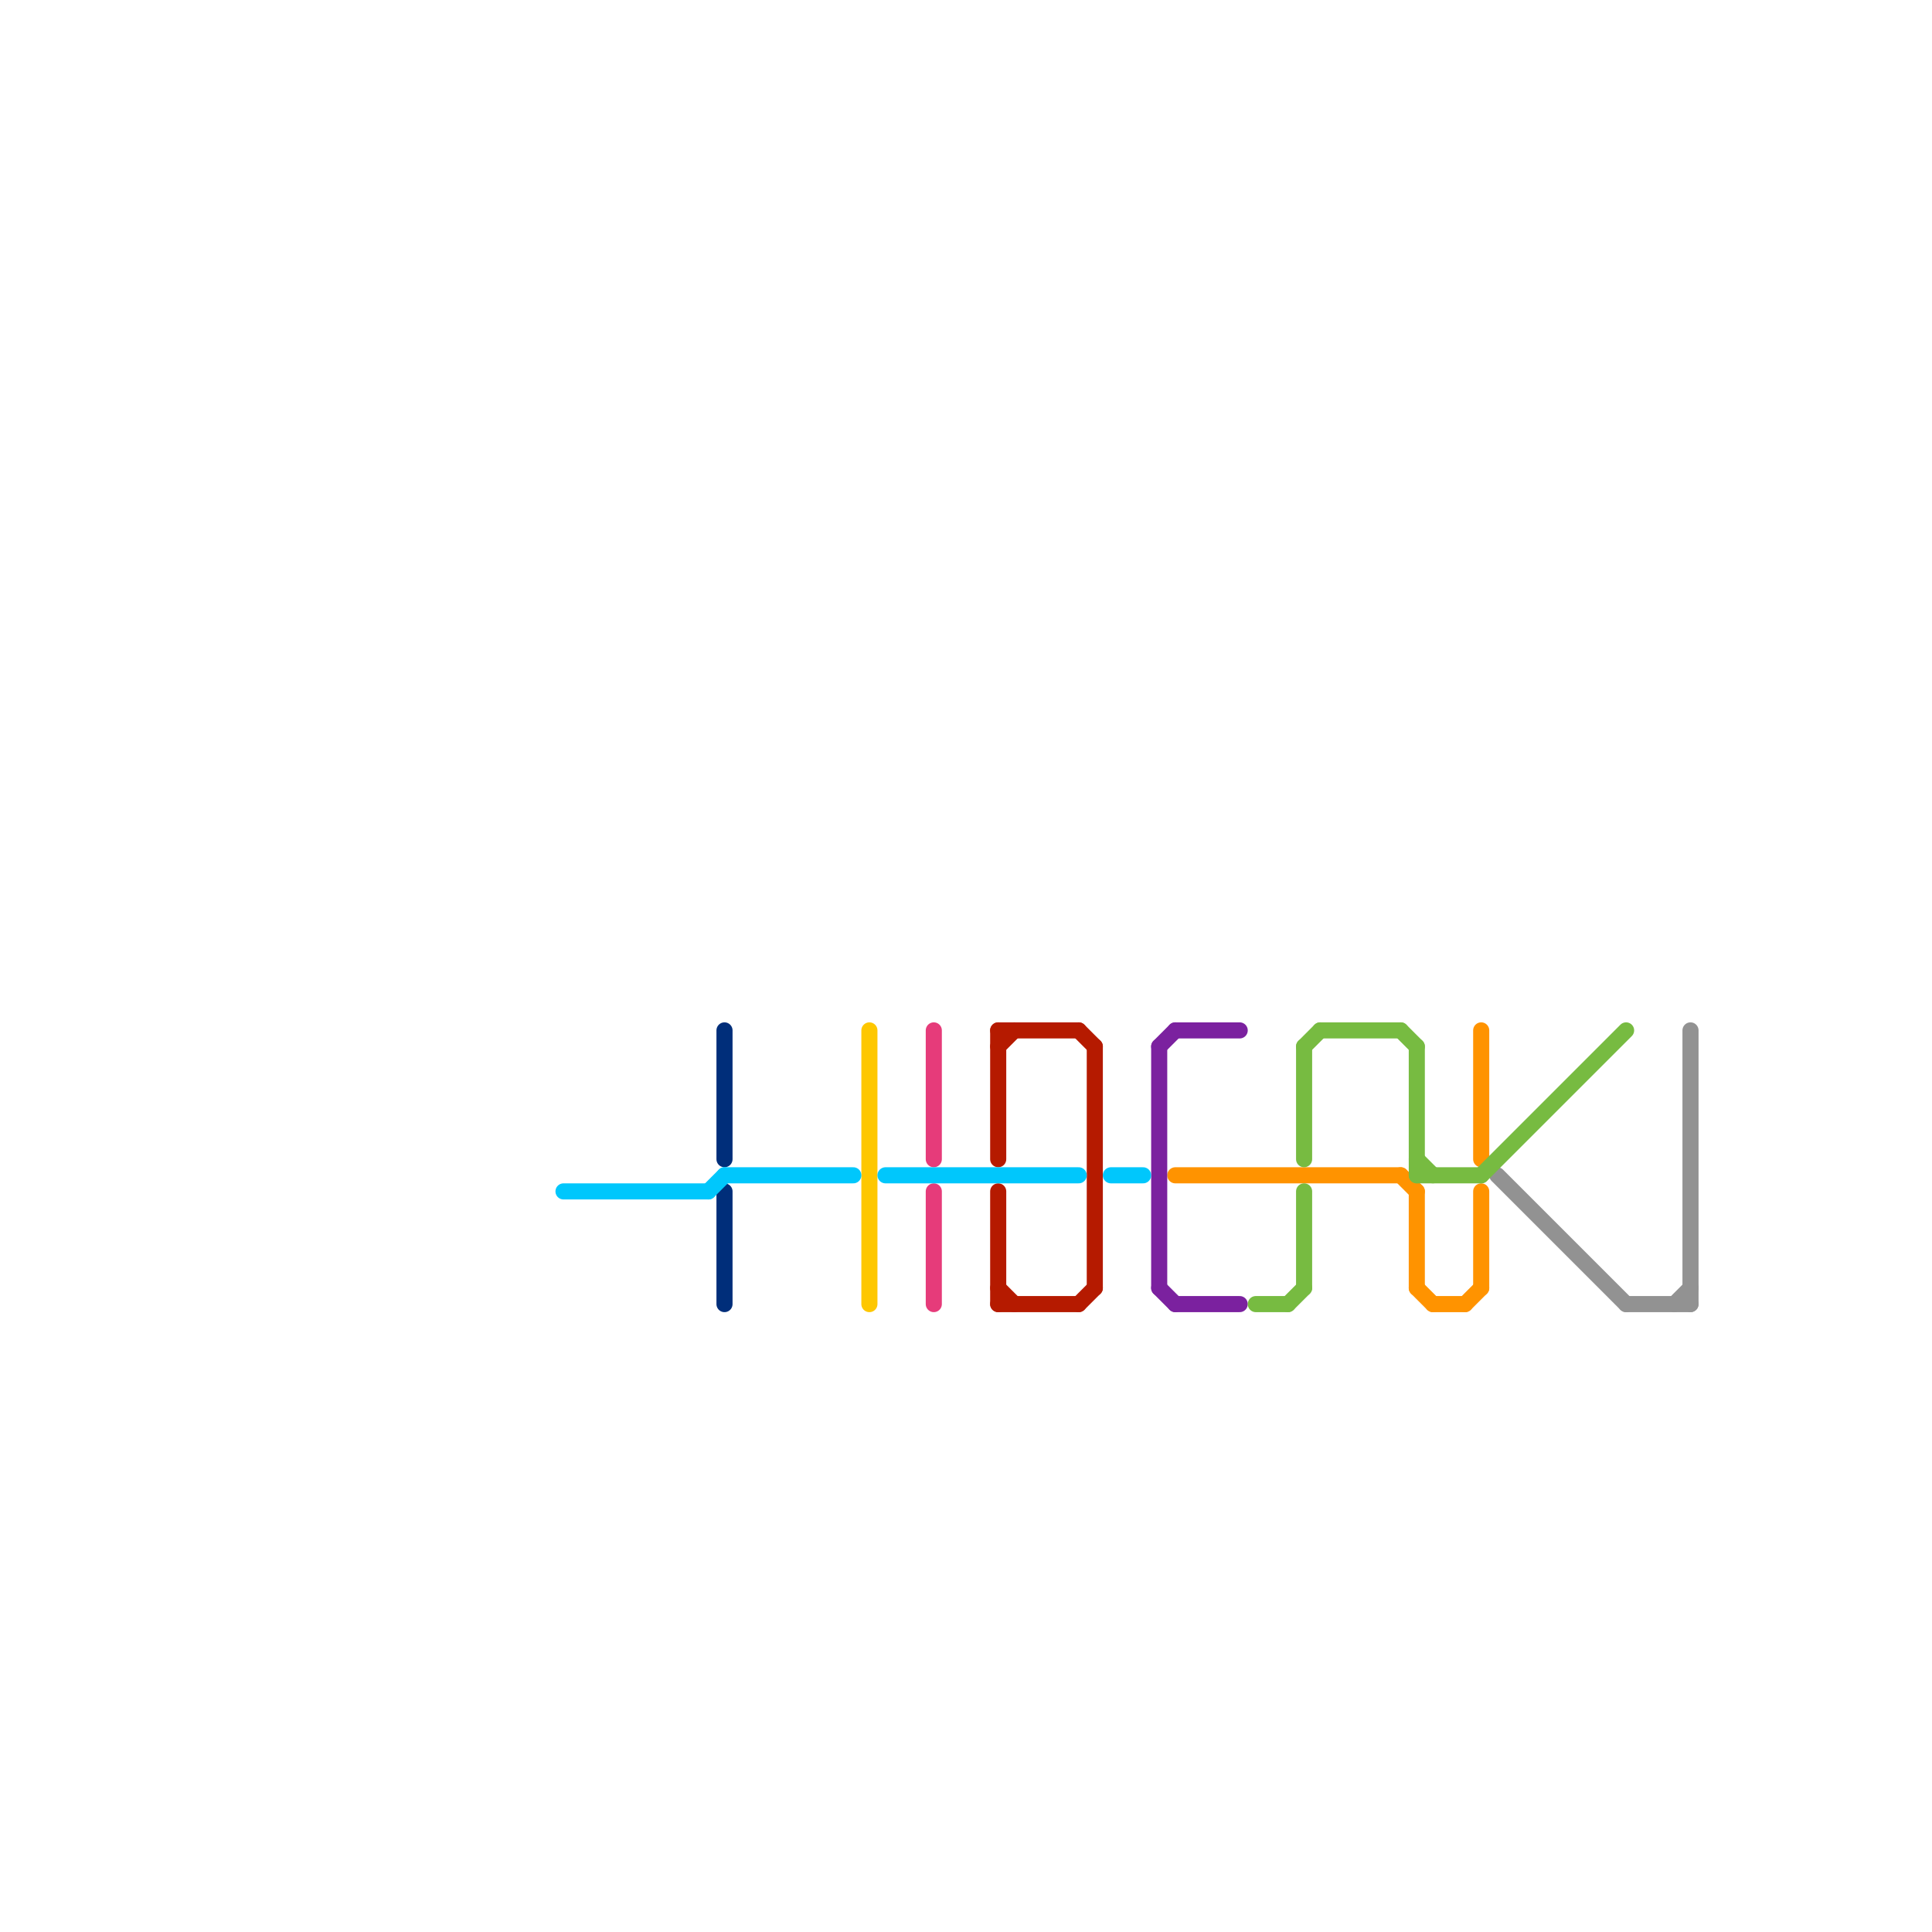 
<svg version="1.1" xmlns="http://www.w3.org/2000/svg" viewBox="0 0 120 120">
<style>text { font: 1px Helvetica; font-weight: 600; white-space: pre; dominant-baseline: central; } line { stroke-width: 1; fill: none; stroke-linecap: round; stroke-linejoin: round; } .c0 { stroke: #929292 } .c1 { stroke: #002e7a } .c2 { stroke: #fec700 } .c3 { stroke: #e63b7a } .c4 { stroke: #b51a00 } .c5 { stroke: #ff9300 } .c6 { stroke: #7b219f } .c7 { stroke: #77bb41 } .c8 { stroke: #00c7fc }</style><defs><g id="ct-xf"><circle r="0.5" fill="#fff" stroke="#000" stroke-width="0.2"/></g><g id="ct"><circle r="0.5" fill="#fff" stroke="#000" stroke-width="0.1"/></g></defs><line class="c0" x1="105" y1="64" x2="105" y2="81"/><line class="c0" x1="104" y1="81" x2="105" y2="80"/><line class="c0" x1="93" y1="73" x2="101" y2="81"/><line class="c0" x1="101" y1="81" x2="105" y2="81"/><line class="c1" x1="45" y1="64" x2="45" y2="72"/><line class="c1" x1="45" y1="74" x2="45" y2="81"/><line class="c2" x1="54" y1="64" x2="54" y2="81"/><line class="c3" x1="58" y1="74" x2="58" y2="81"/><line class="c3" x1="58" y1="64" x2="58" y2="72"/><line class="c4" x1="62" y1="80" x2="63" y2="81"/><line class="c4" x1="68" y1="65" x2="68" y2="80"/><line class="c4" x1="62" y1="64" x2="67" y2="64"/><line class="c4" x1="62" y1="81" x2="67" y2="81"/><line class="c4" x1="62" y1="64" x2="62" y2="72"/><line class="c4" x1="67" y1="81" x2="68" y2="80"/><line class="c4" x1="62" y1="65" x2="63" y2="64"/><line class="c4" x1="62" y1="74" x2="62" y2="81"/><line class="c4" x1="67" y1="64" x2="68" y2="65"/><line class="c5" x1="87" y1="73" x2="88" y2="74"/><line class="c5" x1="89" y1="81" x2="91" y2="81"/><line class="c5" x1="92" y1="74" x2="92" y2="80"/><line class="c5" x1="88" y1="74" x2="88" y2="80"/><line class="c5" x1="73" y1="73" x2="87" y2="73"/><line class="c5" x1="91" y1="81" x2="92" y2="80"/><line class="c5" x1="88" y1="80" x2="89" y2="81"/><line class="c5" x1="92" y1="64" x2="92" y2="72"/><line class="c6" x1="72" y1="65" x2="72" y2="80"/><line class="c6" x1="72" y1="65" x2="73" y2="64"/><line class="c6" x1="73" y1="81" x2="77" y2="81"/><line class="c6" x1="73" y1="64" x2="77" y2="64"/><line class="c6" x1="72" y1="80" x2="73" y2="81"/><line class="c7" x1="81" y1="74" x2="81" y2="80"/><line class="c7" x1="88" y1="73" x2="92" y2="73"/><line class="c7" x1="81" y1="65" x2="82" y2="64"/><line class="c7" x1="87" y1="64" x2="88" y2="65"/><line class="c7" x1="88" y1="72" x2="89" y2="73"/><line class="c7" x1="80" y1="81" x2="81" y2="80"/><line class="c7" x1="78" y1="81" x2="80" y2="81"/><line class="c7" x1="92" y1="73" x2="101" y2="64"/><line class="c7" x1="82" y1="64" x2="87" y2="64"/><line class="c7" x1="81" y1="65" x2="81" y2="72"/><line class="c7" x1="88" y1="65" x2="88" y2="73"/><line class="c8" x1="45" y1="73" x2="53" y2="73"/><line class="c8" x1="44" y1="74" x2="45" y2="73"/><line class="c8" x1="35" y1="74" x2="44" y2="74"/><line class="c8" x1="55" y1="73" x2="67" y2="73"/><line class="c8" x1="69" y1="73" x2="71" y2="73"/>
</svg>
